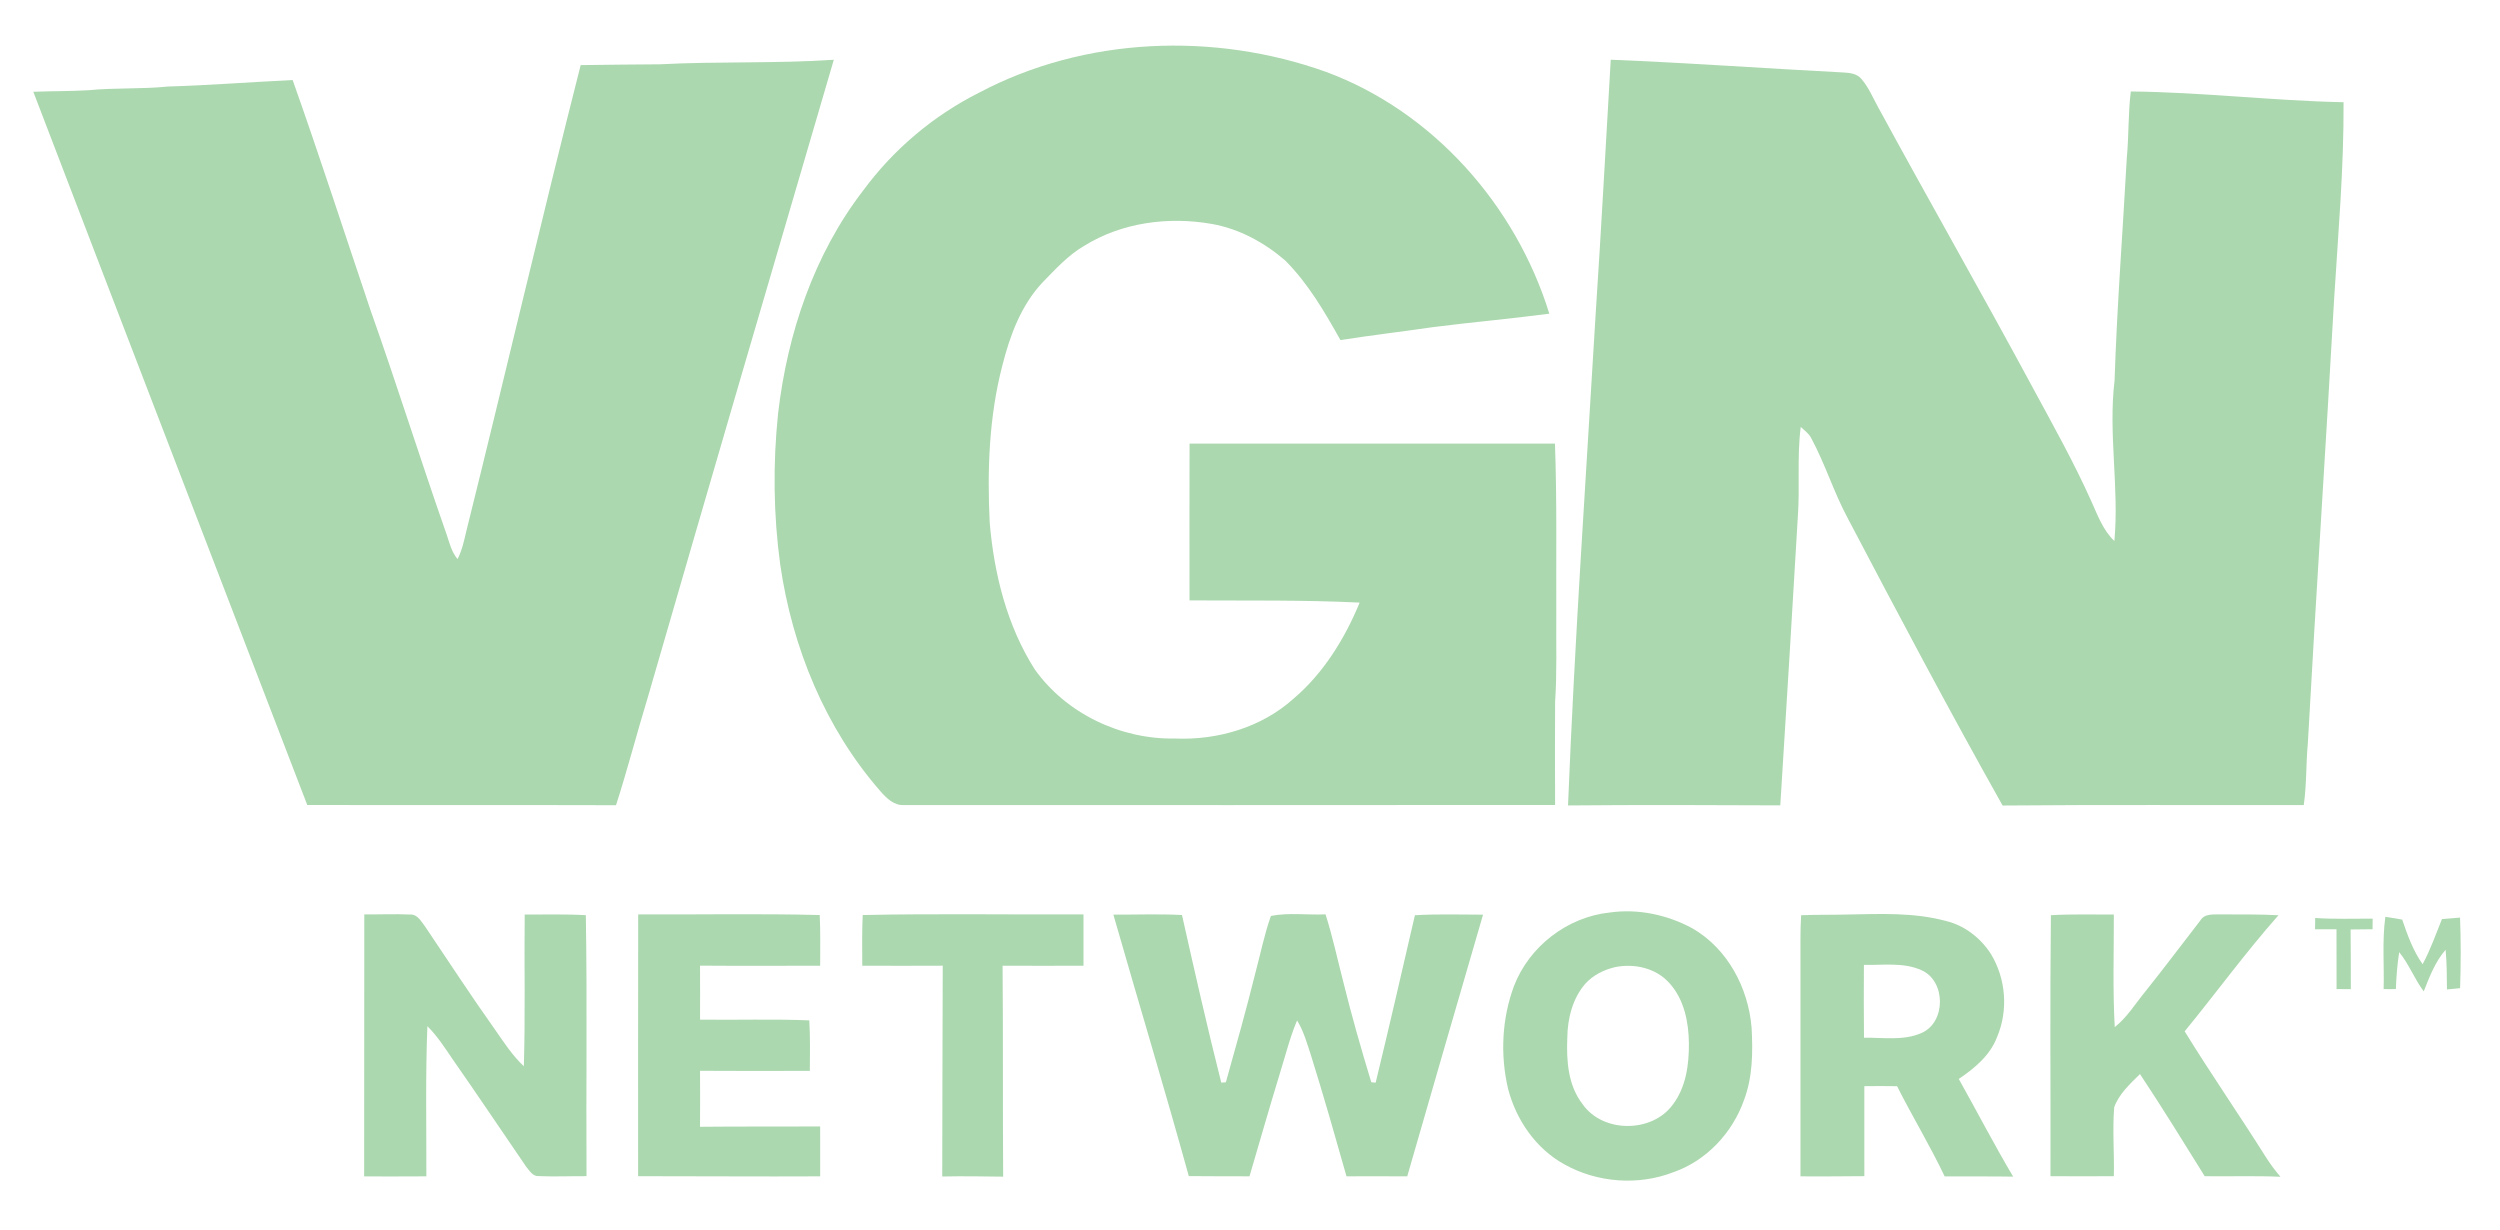 <?xml version="1.0" encoding="UTF-8" ?>
<!DOCTYPE svg PUBLIC "-//W3C//DTD SVG 1.1//EN" "http://www.w3.org/Graphics/SVG/1.1/DTD/svg11.dtd">
<svg width="951pt" height="468pt" viewBox="0 0 951 468" version="1.1" xmlns="http://www.w3.org/2000/svg">
<g id="#abd8aeff">
<path fill="#abd8ae" opacity="1.00" d=" M 372.45 35.25 C 412.68 13.96 461.85 12.10 504.44 27.35 C 545.17 42.43 576.62 78.14 589.36 119.32 C 574.64 121.29 559.84 122.55 545.12 124.44 C 533.39 126.16 521.62 127.51 509.91 129.37 C 503.91 118.66 497.65 107.88 488.92 99.11 C 481.00 92.27 471.44 87.05 461.06 85.20 C 444.55 82.28 426.81 84.59 412.41 93.52 C 406.25 97.11 401.45 102.47 396.51 107.51 C 388.38 116.20 384.16 127.70 381.29 139.05 C 376.22 158.55 375.50 178.88 376.49 198.91 C 378.16 218.35 383.03 237.94 393.57 254.56 C 405.57 271.48 426.36 281.33 446.99 280.94 C 463.10 281.62 479.79 276.75 491.93 265.89 C 503.44 256.14 511.49 243.05 517.22 229.23 C 495.66 228.18 474.07 228.52 452.49 228.39 C 452.48 208.51 452.44 188.63 452.51 168.74 C 498.84 168.76 545.18 168.76 591.51 168.74 C 592.29 190.48 591.92 212.25 592.01 234.00 C 591.91 245.01 592.31 256.03 591.56 267.02 C 591.47 280.08 591.52 293.15 591.56 306.21 C 509.02 306.31 426.47 306.24 343.94 306.24 C 340.10 306.50 337.28 303.66 334.95 301.03 C 313.91 276.99 301.38 246.29 296.81 214.86 C 294.20 195.78 294.00 176.38 295.99 157.24 C 299.53 126.92 309.60 96.80 328.38 72.44 C 339.89 56.80 355.10 43.97 372.45 35.25 Z" />
<path fill="#abd8ae" opacity="1.00" d=" M 251.03 24.46 C 273.06 23.30 295.16 24.22 317.18 22.74 C 293.47 103.52 269.84 184.33 246.44 265.21 C 242.27 278.87 238.71 292.71 234.33 306.30 C 195.19 306.18 156.04 306.31 116.89 306.23 C 82.15 215.80 47.31 125.39 12.67 34.91 C 19.66 34.64 26.66 34.73 33.64 34.32 C 43.74 33.33 53.91 33.95 64.00 32.91 C 79.80 32.45 95.55 31.18 111.33 30.46 C 121.65 59.57 131.15 88.97 141.03 118.24 C 151.04 146.45 159.97 175.04 169.89 203.29 C 170.98 206.53 171.78 210.00 174.05 212.67 C 175.82 209.25 176.59 205.44 177.47 201.73 C 192.14 142.79 205.92 83.64 220.89 24.77 C 230.94 24.63 240.98 24.52 251.03 24.46 Z" />
<path fill="#abd8ae" opacity="1.00" d=" M 612.73 22.72 C 642.18 23.90 671.57 26.04 701.01 27.56 C 703.48 27.69 706.33 27.92 708.03 29.98 C 710.81 33.15 712.41 37.12 714.44 40.78 C 733.78 76.34 753.86 111.50 773.08 147.13 C 780.84 161.49 788.86 175.74 795.53 190.66 C 797.94 195.97 799.97 201.70 804.31 205.81 C 806.18 185.48 801.94 165.09 804.38 144.78 C 805.30 116.53 807.49 88.34 809.03 60.11 C 809.84 51.69 809.51 43.20 810.56 34.80 C 837.59 35.05 864.47 38.33 891.49 38.89 C 891.63 63.90 889.44 88.83 887.90 113.78 C 884.74 170.12 881.00 226.43 877.90 282.78 C 877.17 290.59 877.48 298.47 876.35 306.25 C 838.16 306.32 799.97 306.08 761.79 306.42 C 741.49 270.33 722.11 233.72 702.85 197.07 C 697.58 187.27 694.31 176.54 689.03 166.75 C 688.14 164.92 686.44 163.74 685.00 162.40 C 683.53 173.81 684.73 185.34 683.88 196.78 C 681.76 233.31 679.50 269.83 677.22 306.36 C 650.31 306.23 623.39 306.15 596.48 306.39 C 598.97 243.92 603.31 181.54 607.01 119.12 C 609.14 87.00 610.83 54.86 612.73 22.72 Z" />
<path fill="#abd8ae" opacity="1.00" d=" M 612.34 347.12 C 623.10 345.58 634.26 347.99 643.77 353.13 C 657.18 360.84 665.10 375.85 666.31 391.00 C 666.81 400.20 666.73 409.70 663.43 418.44 C 659.05 430.88 649.17 441.50 636.63 445.88 C 623.21 451.10 607.59 449.93 595.05 442.90 C 584.21 436.92 576.71 425.98 573.66 414.12 C 570.65 401.27 571.31 387.51 575.91 375.12 C 581.71 360.01 596.22 348.81 612.34 347.12 M 614.28 367.92 C 610.10 368.91 606.05 370.94 603.12 374.13 C 598.16 379.80 596.27 387.53 596.20 394.92 C 595.84 403.53 596.49 412.89 601.98 419.98 C 609.68 431.07 628.42 431.05 636.32 420.21 C 641.34 413.64 642.52 405.02 642.46 396.98 C 642.40 388.85 640.66 380.16 635.04 373.97 C 629.97 368.23 621.59 366.37 614.28 367.92 Z" />
<path fill="#abd8ae" opacity="1.00" d=" M 138.58 347.83 C 144.39 347.91 150.21 347.61 156.02 347.89 C 158.81 347.73 160.20 350.52 161.68 352.41 C 170.54 365.54 179.17 378.83 188.36 391.74 C 191.72 396.57 194.95 401.56 199.27 405.61 C 199.86 386.38 199.39 367.13 199.59 347.90 C 207.34 347.94 215.10 347.67 222.85 348.14 C 223.40 381.22 222.92 414.33 223.11 447.41 C 217.06 447.38 211.01 447.65 204.98 447.39 C 202.67 447.58 201.44 445.33 200.15 443.81 C 190.78 430.17 181.60 416.38 172.10 402.82 C 169.17 398.50 166.31 394.07 162.58 390.36 C 161.82 409.39 162.23 428.44 162.19 447.48 C 154.30 447.55 146.41 447.51 138.52 447.51 C 138.60 414.28 138.51 381.05 138.58 347.83 Z" />
<path fill="#abd8ae" opacity="1.00" d=" M 242.77 347.85 C 265.78 347.95 288.81 347.49 311.82 348.08 C 312.13 354.50 311.99 360.93 311.99 367.36 C 296.75 367.37 281.52 367.45 266.29 367.33 C 266.34 374.17 266.31 381.02 266.30 387.87 C 280.15 388.06 294.01 387.58 307.85 388.15 C 308.24 394.54 308.10 400.95 308.06 407.35 C 294.14 407.39 280.21 407.43 266.29 407.33 C 266.34 414.42 266.33 421.52 266.29 428.63 C 281.52 428.47 296.76 428.59 311.99 428.51 C 312.01 434.83 312.01 441.15 312.00 447.48 C 288.91 447.60 265.83 447.41 242.74 447.42 C 242.75 414.23 242.70 381.04 242.77 347.85 Z" />
<path fill="#abd8ae" opacity="1.00" d=" M 328.18 348.08 C 356.16 347.49 384.17 347.97 412.16 347.84 C 412.19 354.34 412.18 360.85 412.16 367.36 C 401.90 367.39 391.64 367.40 381.38 367.36 C 381.61 394.10 381.42 420.85 381.60 447.60 C 373.87 447.50 366.15 447.37 358.43 447.54 C 358.53 420.81 358.47 394.08 358.62 367.35 C 348.41 367.41 338.21 367.38 328.01 367.36 C 328.00 360.93 327.86 354.50 328.18 348.08 Z" />
<path fill="#abd8ae" opacity="1.00" d=" M 423.53 347.93 C 432.23 347.97 440.94 347.61 449.63 348.07 C 454.40 369.37 459.21 390.67 464.57 411.83 C 465.00 411.80 465.88 411.73 466.32 411.70 C 470.22 397.81 474.13 383.91 477.60 369.90 C 479.53 362.74 480.96 355.41 483.46 348.42 C 490.28 347.07 497.32 348.15 504.23 347.82 C 506.91 356.20 508.74 364.81 510.94 373.32 C 514.12 386.22 517.77 398.98 521.64 411.69 C 522.06 411.73 522.89 411.81 523.30 411.85 C 528.44 390.66 533.33 369.41 538.23 348.16 C 546.86 347.64 555.51 347.93 564.15 347.94 C 554.47 381.09 544.90 414.29 535.31 447.48 C 527.61 447.40 519.91 447.50 512.21 447.47 C 507.90 432.26 503.56 417.04 498.85 401.95 C 497.30 397.26 496.02 392.41 493.41 388.17 C 490.63 394.76 488.93 401.72 486.80 408.53 C 482.85 421.47 479.12 434.48 475.31 447.47 C 467.61 447.41 459.92 447.50 452.22 447.39 C 443.02 414.14 433.04 381.10 423.53 347.93 Z" />
<path fill="#abd8ae" opacity="1.00" d=" M 685.15 348.15 C 691.10 347.91 697.06 348.04 703.02 347.88 C 715.48 347.65 728.18 347.05 740.35 350.37 C 747.35 352.08 753.42 356.80 757.30 362.83 C 763.06 372.21 764.01 384.32 759.69 394.47 C 757.07 401.44 751.12 406.39 745.11 410.43 C 752.05 422.79 758.56 435.40 765.80 447.59 C 757.12 447.43 748.43 447.58 739.75 447.49 C 734.19 435.81 727.47 424.74 721.65 413.19 C 717.50 413.11 713.34 413.14 709.19 413.18 C 709.18 424.59 709.16 436.00 709.20 447.41 C 701.09 447.44 692.99 447.57 684.90 447.48 C 684.88 420.32 684.91 393.16 684.90 366.00 C 684.91 360.05 684.79 354.09 685.15 348.15 M 709.03 367.04 C 708.99 376.28 708.95 385.51 709.06 394.75 C 716.35 394.64 724.09 395.99 730.97 392.94 C 740.34 388.82 740.23 373.20 730.96 369.07 C 724.07 365.97 716.33 367.20 709.03 367.04 Z" />
<path fill="#abd8ae" opacity="1.00" d=" M 780.16 348.14 C 788.13 347.68 796.12 347.93 804.10 347.90 C 804.13 362.17 803.65 376.47 804.45 390.72 C 809.18 386.97 812.32 381.75 816.10 377.15 C 823.23 368.25 830.06 359.12 837.04 350.11 C 838.73 347.35 842.19 347.95 844.94 347.84 C 852.20 347.90 859.47 347.75 866.73 348.16 C 854.19 362.33 843.03 377.68 831.05 392.32 C 841.00 408.49 851.83 424.10 861.94 440.17 C 863.60 442.78 865.45 445.28 867.47 447.64 C 857.88 447.22 848.27 447.56 838.67 447.43 C 830.58 434.41 822.53 421.35 814.05 408.57 C 810.28 412.29 806.09 416.10 804.24 421.18 C 803.54 429.89 804.31 438.67 804.11 447.42 C 796.07 447.47 788.04 447.47 780.00 447.42 C 780.09 414.33 779.79 381.23 780.16 348.14 Z" />
<path fill="#abd8ae" opacity="1.00" d=" M 880.70 349.21 C 887.98 349.68 895.27 349.45 902.56 349.45 C 902.58 350.79 902.57 352.13 902.52 353.48 C 899.73 353.51 896.94 353.52 894.17 353.57 C 894.21 361.13 894.29 368.69 894.25 376.26 C 892.43 376.25 890.62 376.24 888.83 376.25 C 888.80 368.66 888.82 361.07 888.81 353.49 C 886.08 353.46 883.36 353.55 880.64 353.50 C 880.64 352.07 880.66 350.64 880.70 349.21 Z" />
<path fill="#abd8ae" opacity="1.00" d=" M 907.39 348.75 C 909.51 349.11 911.65 349.47 913.79 349.81 C 915.81 355.69 917.92 361.67 921.57 366.78 C 924.55 361.29 926.57 355.37 928.93 349.61 C 931.21 349.43 933.50 349.22 935.80 349.05 C 936.15 357.99 936.11 366.95 935.82 375.90 C 934.15 376.07 932.48 376.23 930.83 376.38 C 930.75 371.35 930.81 366.31 930.30 361.31 C 926.32 365.86 924.18 371.59 921.99 377.12 C 918.46 372.40 916.38 366.78 912.66 362.20 C 911.91 366.84 911.57 371.53 911.39 376.23 C 909.82 376.29 908.27 376.29 906.73 376.23 C 906.99 367.07 906.13 357.86 907.39 348.75 Z" />
</g>
</svg>
